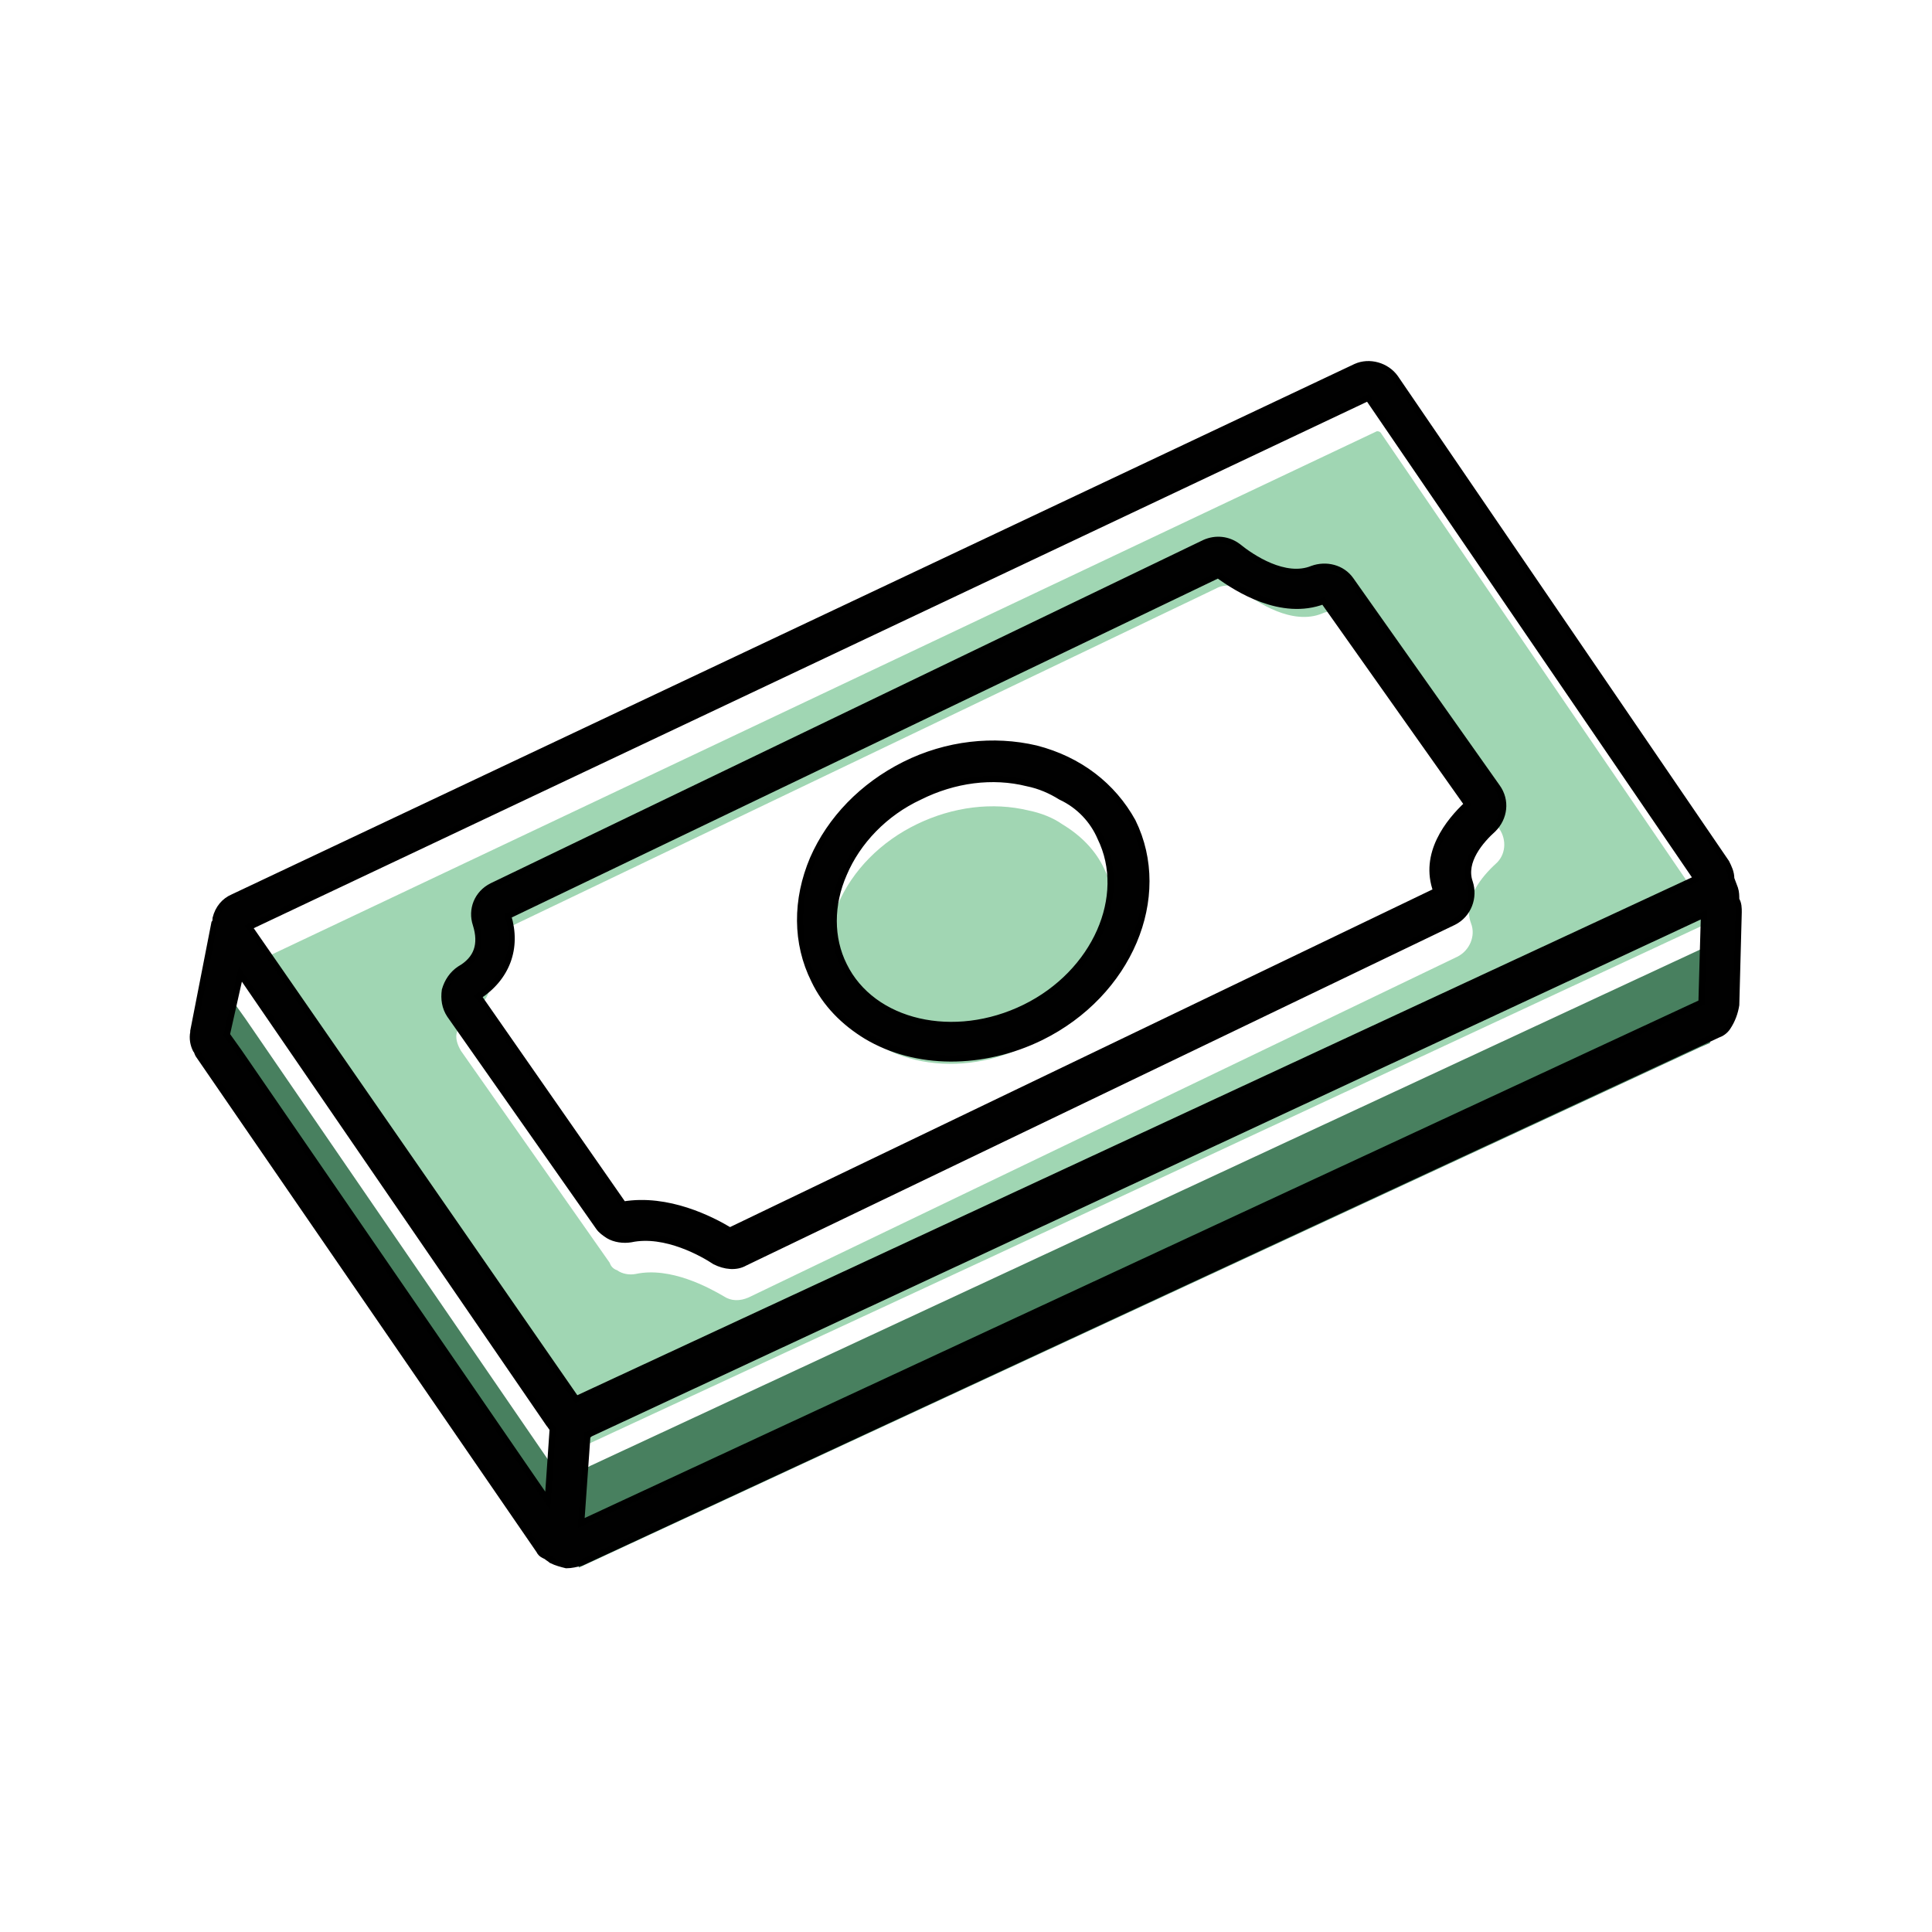 <?xml version="1.0" encoding="utf-8"?>
<!-- Generator: Adobe Illustrator 27.2.0, SVG Export Plug-In . SVG Version: 6.00 Build 0)  -->
<svg version="1.1" id="Layer_1" xmlns="http://www.w3.org/2000/svg" xmlns:xlink="http://www.w3.org/1999/xlink" x="0px" y="0px"
	 viewBox="0 0 155.9 155.9" style="enable-background:new 0 0 155.9 155.9;" xml:space="preserve">
<style type="text/css">
	.st0{fill:#88CCA0;}
	.st1{opacity:0.8;fill:#BE1E2D;}
	.st2{opacity:0.8;fill:#E9DE5C;}
	.st3{opacity:0.8;fill:#1B6137;}
	.st4{opacity:0.8;fill:#88CCA0;}
	.st5{opacity:0.8;fill:#89CCA0;}
	.st6{fill:#010101;stroke:#000000;stroke-width:0.5;stroke-miterlimit:10;}
</style>
<g>
	<path class="st0" d="M699.6,126.1c-1.2,0-2.4-0.7-3-1.7l-11.9-20.7c-0.6-1-0.7-2.2-0.3-3.1c1.2-3.2,1.9-6.5,1.9-10
		c0-2.8-0.4-5.5-1.3-8.2c-0.4-1.3,0-2.7,1-3.6l16.6-14.7c0.6-0.6,1.4-0.9,2.3-0.9c1.3,0,2.4,0.7,3,1.8c4.2,7.9,6.3,16.5,6.3,25.5
		c0,12.4-4.2,24.5-11.9,34.3C701.5,125.7,700.6,126.1,699.6,126.1L699.6,126.1z"/>
	<path d="M701.1,61.5c0.2,0,1,0.1,1.4,0.8c4,7.7,6.1,16,6.1,24.7c0,12-4.1,23.7-11.5,33.1c-0.3,0.4-0.8,0.5-1.1,0.5
		c-0.2,0-1-0.1-1.5-0.8l-11.9-20.7c-0.3-0.5-0.4-1.1-0.2-1.5c1.3-3.4,2-7,2-10.6c0-3-0.5-5.9-1.3-8.7c-0.2-0.6,0-1.3,0.4-1.7l7-6.2
		L700,62C700.4,61.6,700.8,61.5,701.1,61.5 M701.1,57.9c-1.2,0-2.5,0.4-3.5,1.3l-9.6,8.5l-7,6.2c-1.5,1.4-2.1,3.5-1.5,5.5
		c0.8,2.5,1.2,5.1,1.2,7.7c0,3.2-0.6,6.3-1.8,9.3c-0.6,1.5-0.4,3.3,0.5,4.7l11.9,20.7c1,1.7,2.8,2.6,4.6,2.6c1.5,0,2.9-0.6,3.9-1.9
		c7.9-10,12.3-22.4,12.3-35.4c0-9.3-2.2-18.3-6.5-26.4C704.8,58.9,703,57.9,701.1,57.9L701.1,57.9z"/>
	<path class="st1" d="M617.5,126.1c-1,0-1.9-0.4-2.5-1.2c-7.7-9.7-11.9-21.9-11.9-34.3c0-9,2.1-17.6,6.2-25.5c0.6-1.1,1.7-1.8,3-1.8
		c0.8,0,1.7,0.3,2.3,0.9l16.6,14.7c1,0.9,1.4,2.3,1,3.6c-0.8,2.7-1.2,5.4-1.2,8.2c0,3.4,0.6,6.8,1.9,10c0.4,0.9,0.2,2.1-0.3,3.1
		l-11.9,20.7C619.9,125.5,618.7,126.1,617.5,126.1L617.5,126.1z"/>
	<path d="M608.7,61.6c0.3,0,0.7,0.1,1.1,0.4l12.6,11.2l3.9,3.5c0.5,0.4,0.6,1,0.4,1.7c-0.9,2.8-1.3,5.8-1.3,8.7
		c0,3.6,0.7,7.2,2,10.6c0.2,0.4,0.1,1-0.2,1.5l-11.9,20.7c-0.4,0.8-1.2,0.8-1.5,0.8c-0.3,0-0.8-0.1-1.1-0.5
		c-7.4-9.4-11.5-21.2-11.5-33.1c0-8.7,2-17,6-24.7C607.7,61.6,608.5,61.6,608.7,61.6 M608.7,58c-1.8,0-3.6,1-4.6,2.7
		c-4.2,8.1-6.4,17-6.4,26.3c0,13,4.4,25.4,12.3,35.4c1,1.3,2.5,1.9,3.9,1.9c1.8,0,3.6-0.9,4.6-2.6l11.9-20.7
		c0.8-1.4,1.1-3.1,0.5-4.7c-1.2-3-1.8-6.1-1.8-9.3c0-2.6,0.4-5.2,1.2-7.6c0.6-2,0-4.1-1.5-5.5l-3.9-3.5l-12.6-11.2
		C611.2,58.4,609.9,58,608.7,58L608.7,58z"/>
	<path class="st2" d="M638.8,70.1c-0.8,0-1.6-0.3-2.2-0.8l-15.9-14c-0.7-0.6-1.1-1.6-1.2-2.5c0-0.9,0.3-1.8,1-2.4
		c0.7-0.7,1.5-1.4,2.3-2c0.8-0.6,1.6-1.2,2.5-2c0,0,1.2-0.9,1.5-1.1c0.8-0.5,1.6-1,2.5-1.6l0.5-0.3c0.4-0.3,0.9-0.6,1.3-0.8
		c0.8-0.5,1.7-0.9,2.5-1.3c0.7-0.3,1.4-0.7,2.1-1c0.8-0.4,1.6-0.7,2.5-1c0.8-0.3,1.6-0.6,2.4-0.9c0.8-0.3,1.6-0.5,2.4-0.8
		c0.9-0.3,1.8-0.5,2.8-0.7l0.5-0.1c0.7-0.2,1.2-0.3,1.7-0.4c1.1-0.2,2.2-0.4,3.3-0.5l0.9-0.1c0.3-0.1,0.7-0.1,1-0.1
		c1.9-0.2,3.7-0.3,5.4-0.3c1.7,0,3.5,0.1,5.4,0.3c0.3,0,1.8,0.3,1.8,0.3c1.1,0.1,2.3,0.3,3.4,0.5c0.5,0.1,1.1,0.2,1.6,0.4l0.6,0.1
		c1,0.2,1.9,0.4,2.8,0.7c0.8,0.2,1.6,0.5,2.4,0.8c0.8,0.3,1.6,0.6,2.4,0.9c0.8,0.3,1.7,0.7,2.5,1c0.7,0.3,1.4,0.7,2.1,1
		c0.8,0.4,1.7,0.9,2.5,1.3c0.4,0.2,0.8,0.5,1.2,0.7l0.6,0.4c0.8,0.5,1.7,1,2.5,1.6l1.6,1.2c0.8,0.6,1.6,1.2,2.4,1.8
		c0.8,0.6,1.5,1.3,2.2,2c0.7,0.6,1,1.5,1,2.4c0,1-0.4,1.9-1.2,2.5l-15.9,14c-0.6,0.6-1.4,0.9-2.3,0.9l0,0c-0.8,0-1.5-0.3-2.1-0.8
		c-0.3-0.3-0.7-0.5-1-0.8c-0.8-0.6-1.7-1.2-2.8-1.9c-1-0.6-2-1.1-3.1-1.5c-1.2-0.5-2.1-0.8-3-1l-0.8-0.2c-0.8-0.2-1.6-0.4-2.6-0.5
		l-0.7-0.1c-1.1-0.1-2.2-0.2-3.4-0.2c-1.1,0-2.2,0.1-3.4,0.2l-0.9,0.1c-0.8,0.1-1.6,0.3-2.6,0.5l-0.6,0.2c-1,0.3-1.9,0.6-2.8,0.9
		c-1.3,0.5-2.3,1.1-3.6,1.8c-0.9,0.5-1.7,1.1-2.8,1.9l-0.7,0.6C640.4,69.8,639.6,70.1,638.8,70.1z"/>
	<path d="M654.9,33.4c1.6,0,3.3,0.1,5.2,0.3c0.3,0,0.6,0.1,0.9,0.1l0.9,0.1c1.1,0.1,2.2,0.3,3.2,0.5c0.5,0.1,1,0.2,1.7,0.4l0.5,0.1
		c0.9,0.2,1.8,0.4,2.7,0.7c0.8,0.2,1.5,0.5,2.3,0.7c0.8,0.3,1.6,0.5,2.3,0.8c0.8,0.3,1.6,0.7,2.4,1c0.7,0.3,1.3,0.6,2,1
		c0.8,0.4,1.6,0.8,2.4,1.3c0.4,0.2,0.8,0.5,1.2,0.7l0.2,0.1l0.4,0.3c0.8,0.5,1.6,1,2.4,1.5c0.2,0.1,0.4,0.3,0.5,0.4l0.2,0.1l0,0
		l1,0.7c0.8,0.6,1.5,1.1,2.2,1.7l0.2,0.2c0.7,0.6,1.3,1.2,2,1.8c0.4,0.3,0.4,0.8,0.4,1.1c0,0.5-0.2,0.9-0.6,1.2l-15.9,14
		c-0.3,0.3-0.7,0.4-1.1,0.4c-0.3,0-0.6-0.1-1-0.3c-0.3-0.3-0.7-0.6-1.1-0.9c-0.9-0.7-1.8-1.3-3-2c-1.1-0.6-2.2-1.2-3.3-1.6l-0.3-0.1
		c-0.9-0.4-1.9-0.7-3-1l-0.8-0.2c-0.8-0.2-1.7-0.4-2.8-0.6l-0.8-0.1c-1.2-0.1-2.4-0.2-3.5-0.2c-1.2,0-2.4,0.1-3.7,0.2l-0.9,0.1
		c-0.9,0.1-1.8,0.3-2.8,0.6l-0.7,0.2c-1.1,0.3-2,0.6-2.9,1l-0.3,0.1c-1.1,0.5-2.2,1-3.6,1.8c-1,0.6-1.9,1.2-3,2
		c-0.2,0.2-0.5,0.4-0.7,0.6c-0.3,0.3-0.7,0.4-1.1,0.4c-0.3,0-0.6-0.1-1-0.4l-2-1.7l-13.9-12.3c-0.3-0.3-0.6-0.7-0.6-1.2
		c0-0.3,0.1-0.7,0.4-1.1c0.7-0.7,1.4-1.3,2.2-2c0.7-0.6,1.5-1.2,2.4-1.9L623,44l0.6-0.5c0.2-0.2,0.4-0.3,0.6-0.5
		c0.8-0.5,1.5-1,2.5-1.6l0.4-0.3c0.4-0.3,0.8-0.5,1.3-0.8c0.8-0.5,1.6-0.9,2.4-1.3c0.7-0.3,1.3-0.7,2-1c0.8-0.4,1.6-0.7,2.4-1
		c0.8-0.3,1.5-0.6,2.3-0.9c0.8-0.3,1.5-0.5,2.3-0.7c0.9-0.3,1.8-0.5,2.7-0.7l0.7-0.2c0.5-0.1,1-0.2,1.5-0.3c1.1-0.2,2.1-0.3,3.3-0.5
		l0.9-0.1c0.3,0,0.6-0.1,0.9-0.1C651.6,33.5,653.2,33.4,654.9,33.4 M654.9,29.8c-1.8,0-3.6,0.1-5.5,0.3c-0.4,0-0.7,0.1-1.1,0.1
		l-0.8,0.1c-1.2,0.2-2.3,0.3-3.4,0.5c-0.6,0.1-1.2,0.3-1.8,0.4l-0.5,0.1c-1,0.2-1.9,0.5-2.9,0.7c-0.8,0.2-1.6,0.5-2.4,0.8
		c-0.8,0.3-1.7,0.6-2.5,0.9c-0.9,0.3-1.7,0.7-2.5,1.1c-0.7,0.3-1.4,0.7-2.1,1c-0.9,0.4-1.7,0.9-2.6,1.4c-0.5,0.3-0.9,0.5-1.4,0.8
		l-0.4,0.3c-0.9,0.6-1.8,1.1-2.6,1.7c-0.3,0.2-0.6,0.4-0.8,0.6l-0.5,0.4c-1.1,0.8-1.9,1.4-2.8,2.1c-0.8,0.7-1.6,1.4-2.3,2.1
		c-2.2,2.1-2.1,5.6,0.2,7.6l13.9,12.3l2,1.7c1,0.9,2.2,1.3,3.4,1.3c1.2,0,2.4-0.4,3.4-1.2c0.2-0.2,0.4-0.3,0.6-0.5
		c1-0.8,1.8-1.3,2.6-1.8c1.2-0.7,2.1-1.2,3.1-1.6l0.3-0.1c0.8-0.3,1.7-0.6,2.6-0.9l0.6-0.2c0.9-0.2,1.7-0.4,2.4-0.5l0.8-0.1
		c1.1-0.1,2.1-0.2,3.2-0.2c1,0,2.1,0.1,3.1,0.2l0.7,0.1c1,0.2,1.7,0.3,2.5,0.5l0.8,0.2c0.9,0.2,1.7,0.5,2.6,0.9l0.3,0.1
		c1,0.4,1.9,0.9,2.9,1.4c1.1,0.6,1.9,1.2,2.6,1.7c0.3,0.2,0.6,0.5,0.9,0.8c1,0.8,2.1,1.2,3.3,1.2c1.2,0,2.5-0.4,3.5-1.3l15.9-14
		c2.3-2,2.4-5.6,0.2-7.6c-0.8-0.7-1.5-1.4-2.3-2.1l0,0c-0.8-0.7-1.6-1.3-2.4-1.9l-0.9-0.7c-0.3-0.2-0.5-0.4-0.8-0.6
		c-0.8-0.6-1.7-1.1-2.5-1.6l-0.4-0.3c-0.5-0.3-1-0.6-1.5-0.9c-0.9-0.5-1.7-0.9-2.6-1.4c-0.7-0.4-1.4-0.7-2.1-1
		c-0.8-0.4-1.7-0.7-2.5-1.1c-0.8-0.3-1.6-0.6-2.5-0.9c-0.8-0.3-1.6-0.6-2.5-0.8c-0.9-0.3-1.9-0.5-2.9-0.7l-0.5-0.1
		c-0.6-0.1-1.2-0.3-1.8-0.4c-1.1-0.2-2.3-0.4-3.4-0.5l-0.8-0.1c-0.4-0.1-0.7-0.1-1.1-0.1C658.5,29.9,656.7,29.8,654.9,29.8
		L654.9,29.8z"/>
	<path d="M649.9,85c1.6-3.2,3.2-5.2,5.8-6.5c2.2-0.1,4,0.6,5.8,1.4c3.7,1.6,9.5,4,13.6,6c-4.2,1.9-9.5,4.3-13.6,5.6
		c-1.9,0.6-2.8,1.1-5.8,1.4c-1-0.4-1.9-1.1-2.9-2.1C651.9,89.8,649.6,87.3,649.9,85z"/>
</g>
<g>
	<path class="st3" d="M138.1,76.2l-90.5,42.1c-0.1,0.1-0.3,0.1-0.4,0.1l-0.5,8.1l90.5-42l0.7-0.3c0,0,0,0,0,0c0.1,0,0.1-0.1,0.1-0.2
		l0,0l0.2-7.4C138.1,76.4,138.1,76.3,138.1,76.2z"/>
	<path class="st3" d="M44.7,118.3c-0.2-0.1-0.3-0.3-0.4-0.4L19.8,82.2l-1-1.4l-1.3,6.1l0,0c0,0.1,0,0.1,0,0.2l1,1.5l25.7,37.2
		L44.7,118.3z"/>
	<path class="st4" d="M20.6,78.4C20.6,78.4,20.6,78.4,20.6,78.4l1.8,2.6L47,116.5c0.1,0.1,0.2,0.1,0.3,0.1l31.9-14.8L138,74.4
		c0.1,0,0.1-0.1,0.1-0.2c0,0,0-0.1,0-0.2l-26.7-39.1c-0.1-0.1-0.2-0.1-0.3-0.1L20.5,77.7c0,0,0,0,0,0C20.6,78,20.6,78.3,20.6,78.4z
		 M40.5,75.1l57.6-27.6c0.7-0.4,1.6-0.3,2.2,0.2c1.1,0.9,4,2.8,6.4,1.8c0.9-0.4,2-0.1,2.5,0.7l11.8,16.7c0.6,0.9,0.5,2.1-0.3,2.8
		c-1.1,1-2.7,2.9-2,4.8c0.4,1-0.1,2.2-1.1,2.7l-57.2,27.5c-0.7,0.3-1.4,0.3-2-0.1c-1.2-0.7-4.3-2.4-7.1-1.8c-0.5,0.1-1.1,0-1.5-0.3
		c-0.3-0.1-0.5-0.3-0.6-0.6l-12-17.1c-0.3-0.5-0.5-1.1-0.3-1.6c0.1-0.6,0.5-1.1,1-1.4c1.6-1,2.1-2.4,1.5-4.2
		C39.1,76.6,39.6,75.5,40.5,75.1z"/>
	<path class="st5" d="M67.6,80.8c2.4,4.9,9.3,6.5,15.2,3.6c5.9-2.9,8.8-9.4,6.3-14.3c-0.7-1.5-1.9-2.7-3.4-3.6
		C85,66,84,65.6,83,65.4c-2.9-0.7-6.1-0.3-9,1.1c-2.9,1.4-5.2,3.7-6.4,6.5C66.5,75.7,66.5,78.4,67.6,80.8z"/>
	<g>
		<path class="st6" d="M99.9,44.1c-0.8-0.6-1.8-0.7-2.7-0.3L39.7,71.5c-1.2,0.6-1.7,1.9-1.3,3.1c0.5,1.6,0.1,2.8-1.3,3.6
			c-0.6,0.4-1,1-1.2,1.7c-0.1,0.7,0,1.4,0.4,2l12,17.1c0.2,0.3,0.5,0.5,0.8,0.7c0.5,0.3,1.2,0.4,1.8,0.3c2.8-0.6,5.9,1.2,6.8,1.8
			c0.8,0.4,1.7,0.5,2.4,0.1l57.2-27.5c1.2-0.6,1.7-2,1.3-3.2c-0.6-1.7,0.9-3.4,1.9-4.3c0.9-0.9,1.1-2.3,0.3-3.4l-11.8-16.7
			c-0.7-1-2-1.3-3.1-0.9C103.7,46.8,101,45,99.9,44.1z M106.8,48.5l11.6,16.4c-1.5,1.4-3.6,4-2.5,7L58.9,99.3
			c-1.5-0.9-5-2.7-8.6-2.1L38.6,80.4c2.3-1.5,3.2-3.9,2.4-6.5l57.3-27.5C99.8,47.5,103.4,49.8,106.8,48.5z"/>
		<path class="st6" d="M140.1,81.1l0.2-7.5c0-0.3,0-0.7-0.2-1c0-0.3,0-0.6-0.1-0.9l-0.3-0.8c0-0.5-0.2-0.9-0.4-1.3l-26.7-39.1
			c-0.7-1-2.1-1.4-3.2-0.9L18.8,72.4c-0.7,0.3-1.2,0.9-1.4,1.7c0,0.1,0,0.3-0.1,0.4l-1.7,8.7l0,0.1c-0.1,0.5,0,1,0.2,1.4
			c0.1,0.1,0.1,0.2,0.2,0.4l27.5,40c0.1,0.2,0.2,0.3,0.4,0.4l0.2,0.1c0.1,0.1,0.3,0.2,0.4,0.3c0.4,0.2,0.8,0.3,1.2,0.4
			c0.4,0,0.8-0.1,1.2-0.2l91.7-42.6c0.3-0.1,0.6-0.3,0.8-0.6C139.8,82.3,140,81.7,140.1,81.1z M137.3,80.9l-90.4,42l0.5-7.1
			c0.1,0,0.1,0,0.2-0.1l89.9-41.9L137.3,80.9z M46.5,112.9L20.1,74.8l90.3-42.7l26.5,38.8L46.5,112.9z M19.4,78.6l24.9,36.3
			c0.1,0.1,0.2,0.3,0.3,0.4l-0.4,5.8L19.3,84.9l-1-1.4L19.4,78.6z M16.1,83.3L16.1,83.3L16.1,83.3L16.1,83.3z"/>
		<path class="st6" d="M83.6,60.4c-3.4-0.8-7.2-0.4-10.6,1.3c-3.4,1.7-6,4.4-7.4,7.6c-1.4,3.3-1.4,6.8,0.1,9.8
			c0.9,1.9,2.4,3.4,4.2,4.5c4,2.4,9.4,2.4,14.1,0.1c7.1-3.5,10.4-11.3,7.4-17.4C89.8,63.4,87.1,61.3,83.6,60.4z M88.8,67.6
			c2.3,4.7-0.4,10.9-6.1,13.7c-5.7,2.8-12.3,1.3-14.6-3.4c-1.1-2.2-1.1-4.9,0-7.4c1.1-2.6,3.3-4.9,6.1-6.2c2.8-1.4,5.9-1.8,8.7-1.1
			c1,0.2,1.9,0.6,2.7,1.1C87.1,65,88.2,66.2,88.8,67.6z"/>
	</g>
</g>
</svg>
